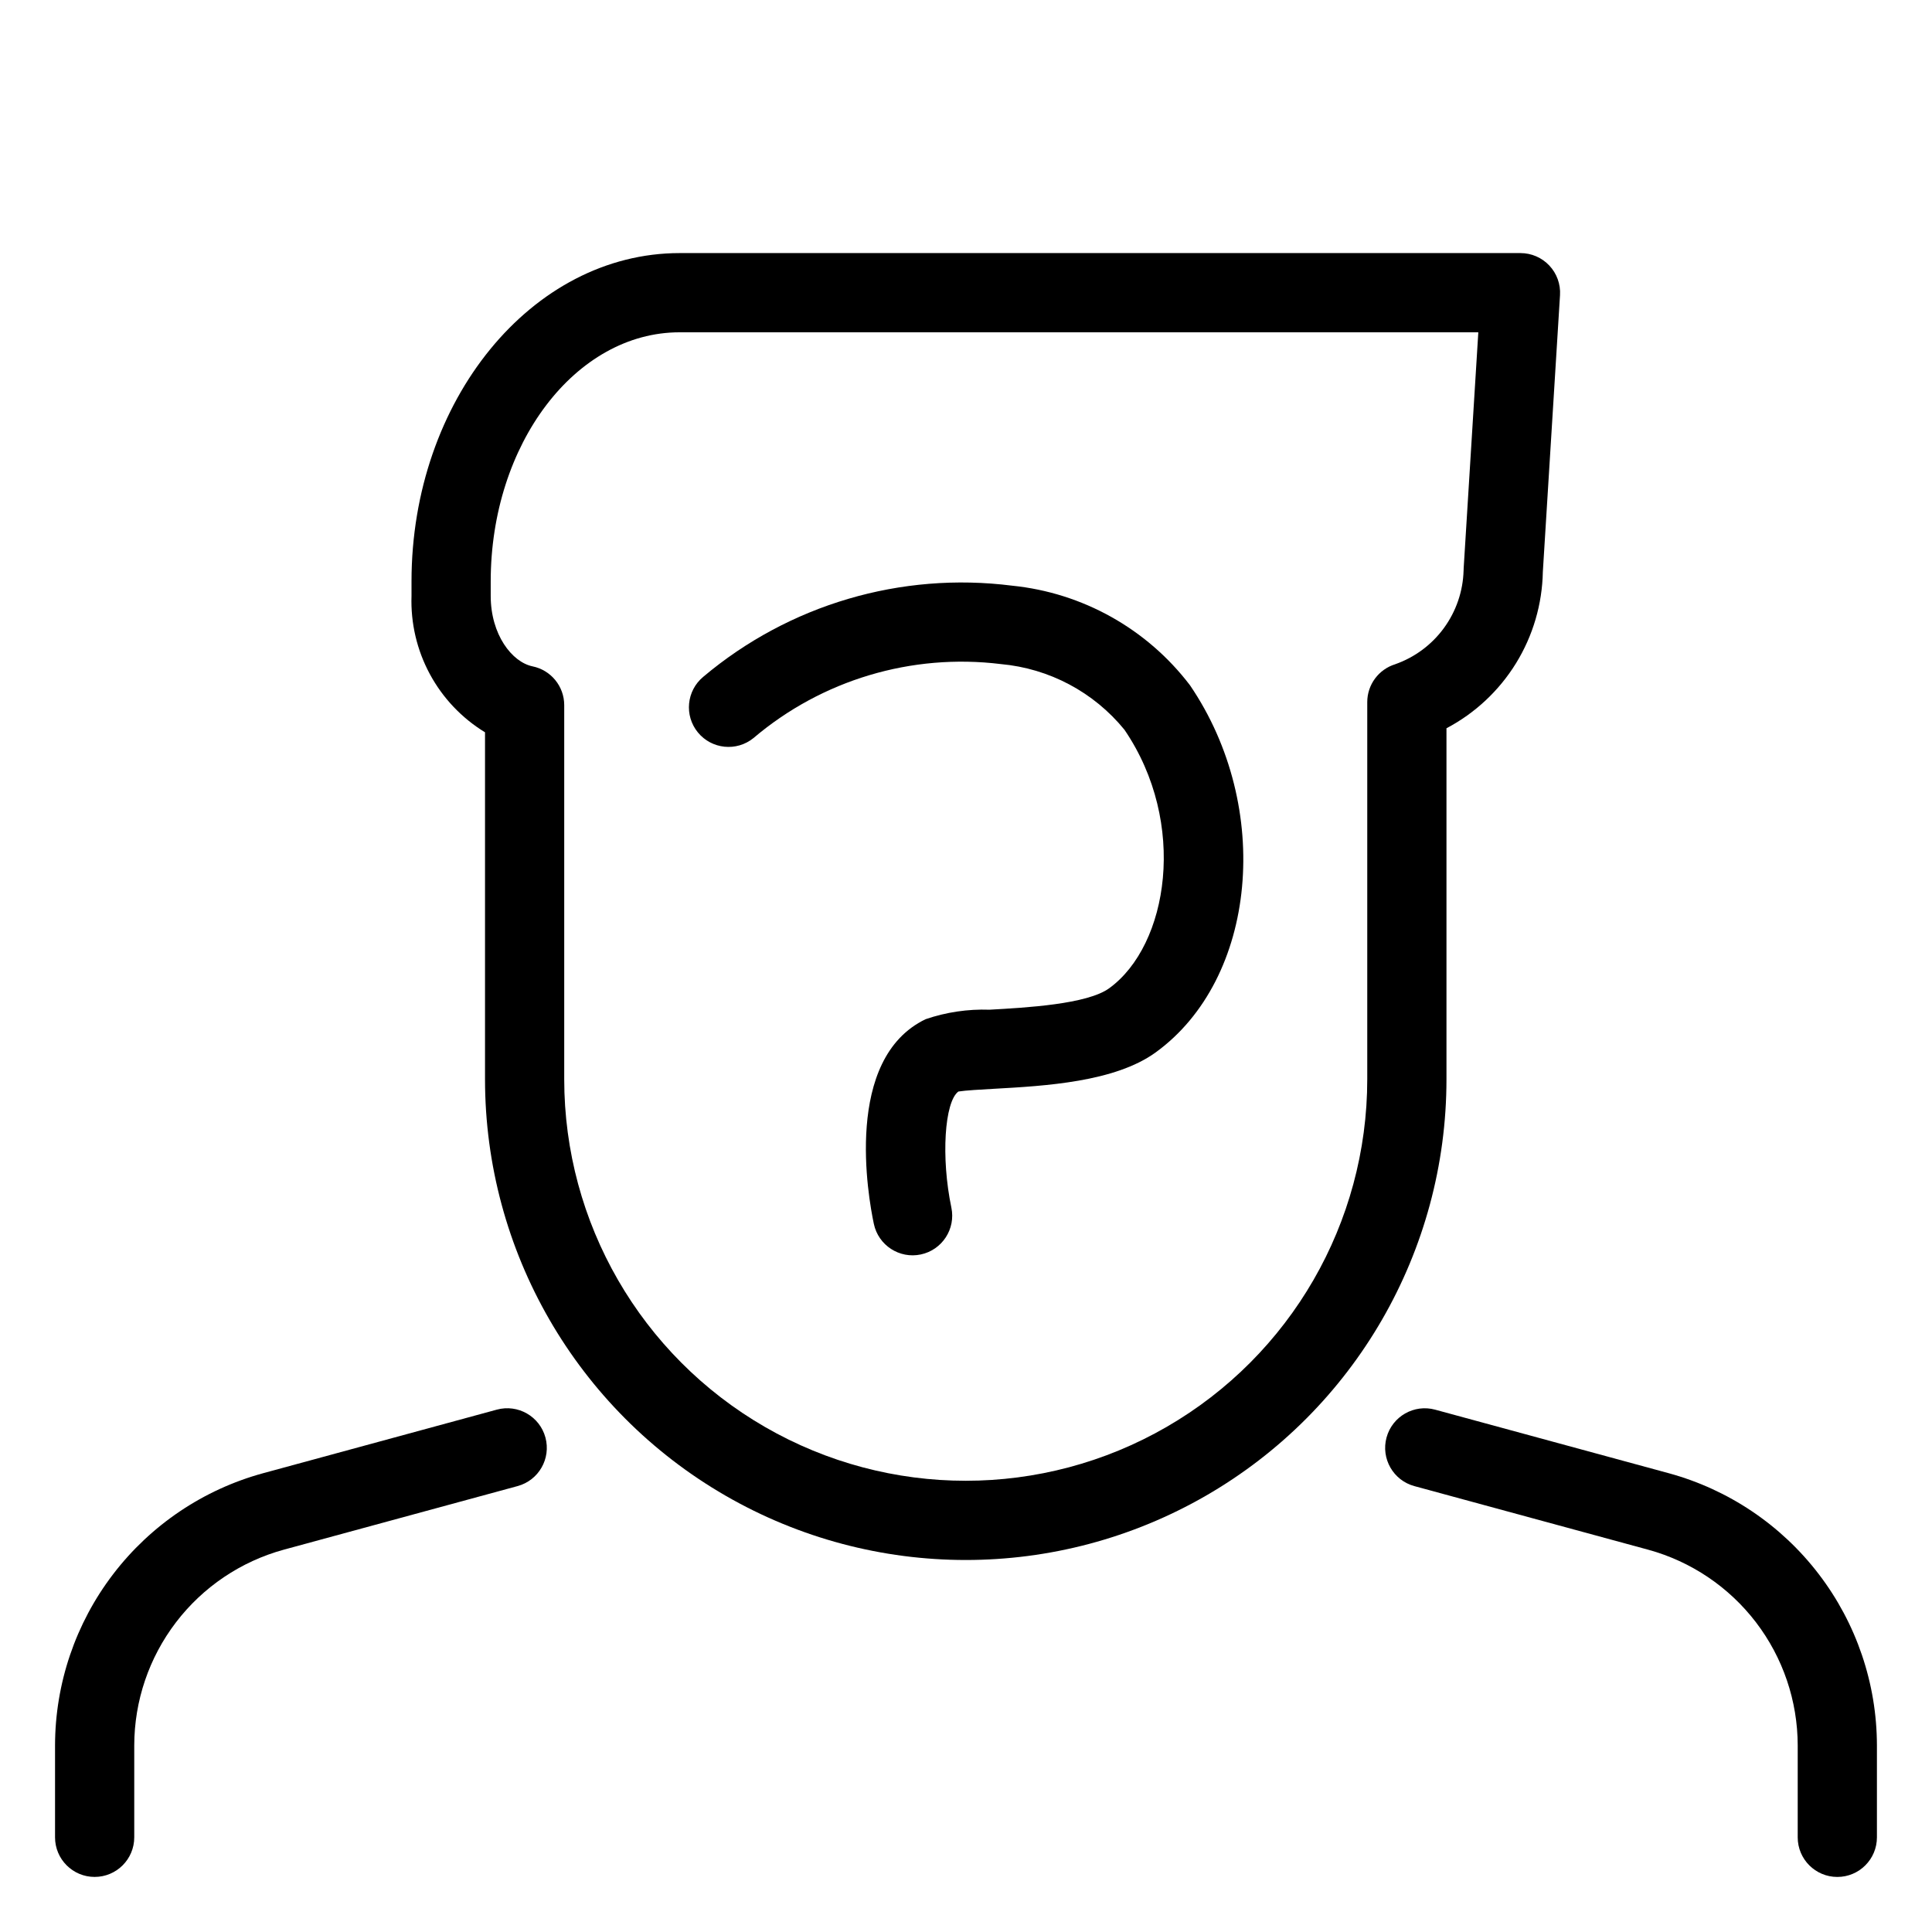 <?xml version="1.0" encoding="UTF-8"?>
<!-- Uploaded to: SVG Repo, www.svgrepo.com, Generator: SVG Repo Mixer Tools -->
<svg fill="#000000" width="800px" height="800px" version="1.1" viewBox="144 144 512 512" xmlns="http://www.w3.org/2000/svg">
 <g>
  <path d="m586.28 534.43-61.949-16.852c-5.594-1.523-11.359 1.777-12.883 7.371-1.52 5.594 1.781 11.363 7.371 12.883l61.953 16.852c11.375 3.113 21.41 9.875 28.574 19.242 7.16 9.371 11.047 20.828 11.066 32.621v24.367c0 5.797 4.699 10.496 10.496 10.496s10.496-4.699 10.496-10.496v-24.367c-0.023-16.398-5.434-32.332-15.391-45.359-9.957-13.031-23.918-22.43-39.734-26.758z"/>
  <path d="m275.66 517.57-61.949 16.852c-15.816 4.328-29.777 13.727-39.734 26.758-9.957 13.027-15.363 28.961-15.391 45.359v24.367c0 5.797 4.699 10.496 10.496 10.496 5.797 0 10.496-4.699 10.496-10.496v-24.367c0.02-11.793 3.906-23.25 11.07-32.621 7.16-9.367 17.199-16.129 28.57-19.242l61.953-16.852c5.594-1.52 8.895-7.289 7.371-12.883-1.52-5.594-7.289-8.895-12.883-7.371z"/>
  <path d="m527.33 337c7.578-3.996 13.941-9.949 18.434-17.238 4.492-7.293 6.945-15.656 7.106-24.219l4.551-73.328c0.18-2.891-0.844-5.727-2.828-7.836-1.98-2.113-4.75-3.309-7.648-3.309h-222.83c-39.18 0-71.059 39.035-71.059 87.016v3.848c-0.242 7.211 1.434 14.352 4.856 20.703 3.422 6.348 8.469 11.672 14.625 15.43v91.949c0 45.516 24.285 87.57 63.699 110.33 39.418 22.758 87.98 22.758 127.4 0 39.414-22.758 63.695-64.812 63.695-110.33zm-13.574-16.973h0.004c-4.41 1.352-7.422 5.426-7.422 10.035v99.953c0 38.016-20.277 73.141-53.199 92.148-32.922 19.008-73.484 19.008-106.41 0-32.922-19.008-53.203-54.133-53.203-92.148v-99.141c0-4.981-3.5-9.277-8.379-10.281-5.461-1.121-11.102-8.406-11.102-18.66v-3.848c0-36.406 22.461-66.023 50.066-66.023h211.66l-3.879 62.484c-0.012 0.219-0.02 0.434-0.02 0.652l-0.004-0.004c-0.152 5.488-1.969 10.797-5.203 15.23-3.234 4.434-7.738 7.781-12.914 9.602z"/>
  <path d="m412.22 299.21c-29.461-3.734-59.141 5.023-81.852 24.156-4.441 3.684-5.078 10.262-1.422 14.73 3.656 4.465 10.234 5.141 14.723 1.508 18.148-15.41 41.918-22.523 65.551-19.617 12.824 1.152 24.641 7.426 32.773 17.406 16.848 24.727 11.652 57.137-4.059 68.516-5.844 4.234-22.02 5.133-31.684 5.672-5.758-0.199-11.5 0.652-16.953 2.516-21.789 10.461-15.246 47.039-13.715 54.262 1.207 5.664 6.773 9.285 12.441 8.086 5.664-1.199 9.289-6.762 8.098-12.43-2.773-13.242-1.82-28.012 1.859-30.75 1.793-0.297 6.164-0.539 9.438-0.723 13.5-0.754 31.996-1.785 42.832-9.633 26.895-19.48 31.141-64.965 9.09-97.336v0.004c-11.379-14.934-28.441-24.48-47.121-26.367z"/>
 </g>
</svg>